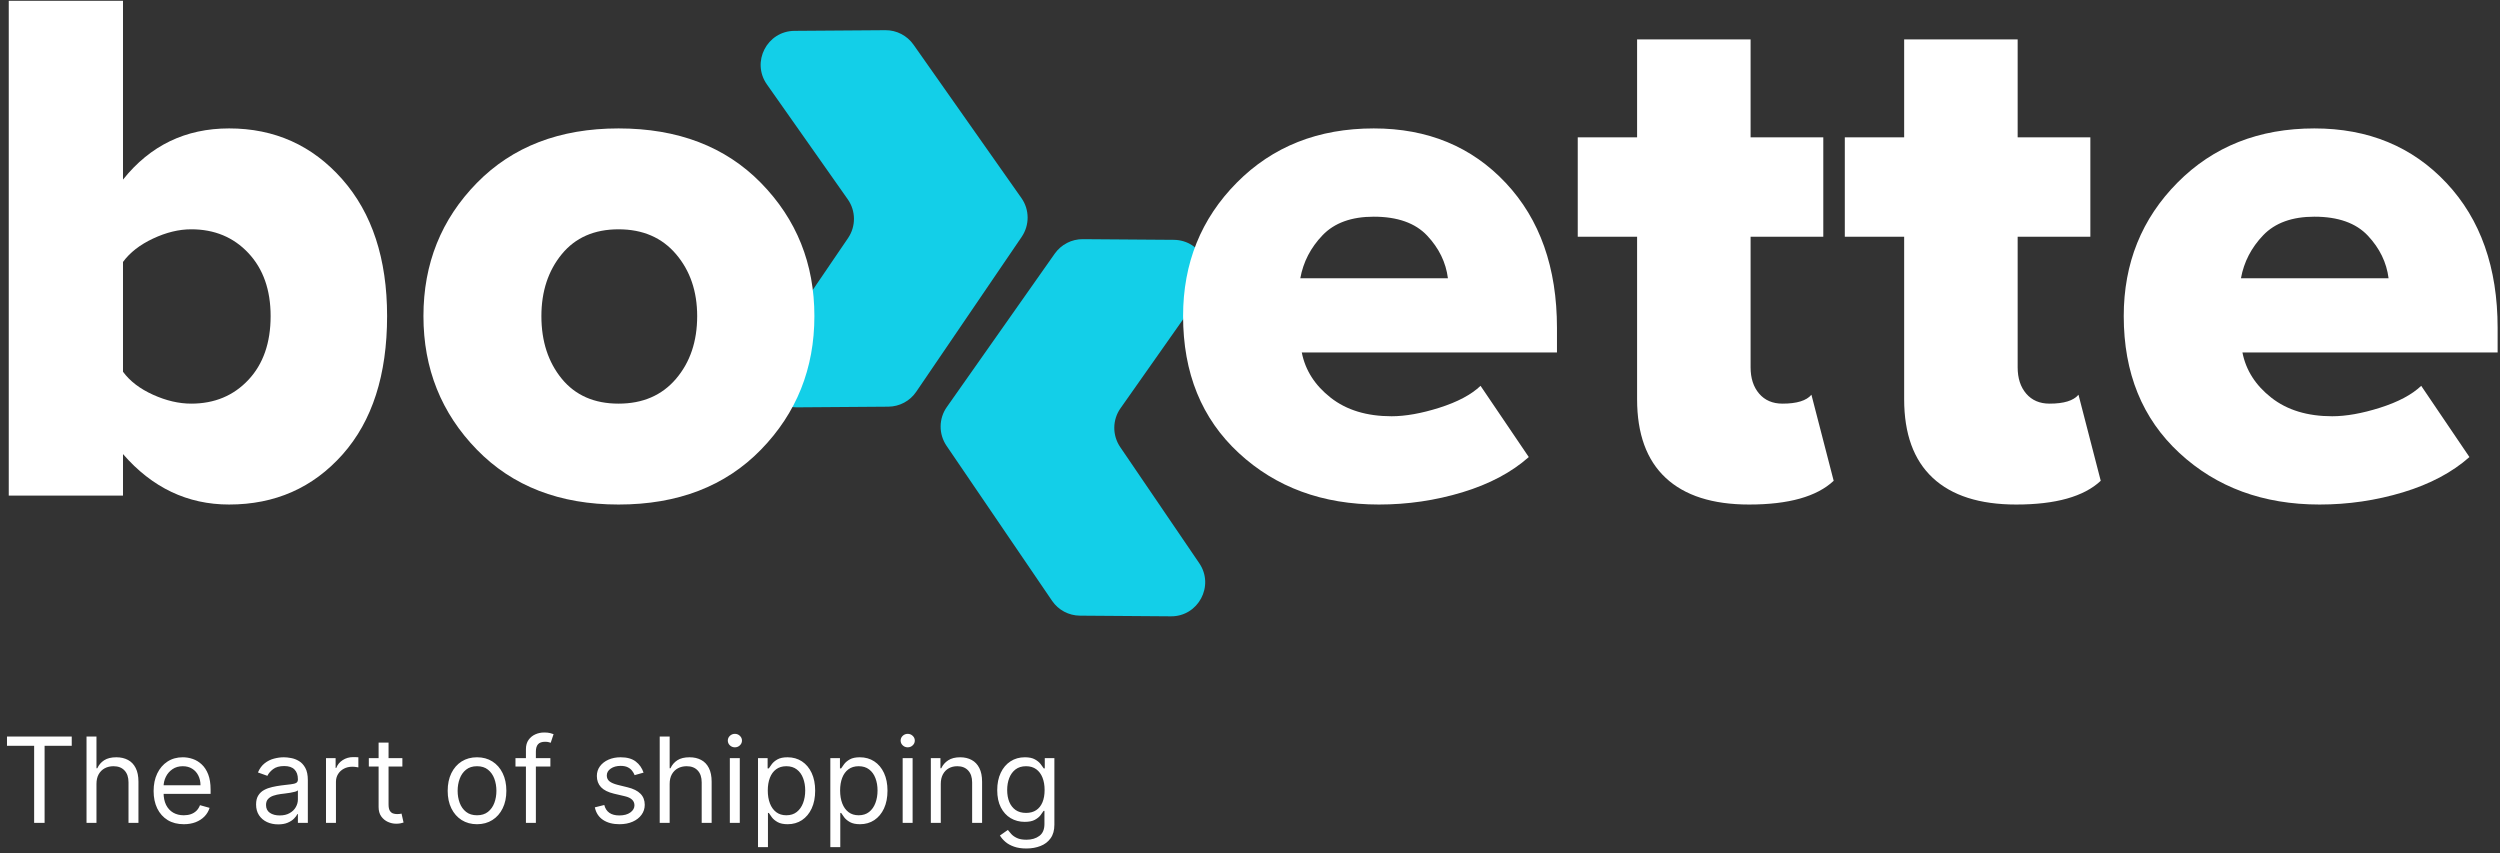 <?xml version="1.0" encoding="UTF-8"?> <svg xmlns="http://www.w3.org/2000/svg" width="337" height="115" viewBox="0 0 337 115" fill="none"><rect x="0" y="0" width="337" height="115" fill="#333333" stroke="none"/><g clip-path="url(#clip0_145_73)"><path d="M157.84 83.08L145.57 82.99C144.07 82.98 142.66 82.23 141.82 80.99L127.59 60.09C126.52 58.51 126.53 56.43 127.63 54.87L142.18 34.19C143.05 32.96 144.46 32.23 145.96 32.24L158.23 32.33C161.93 32.36 164.07 36.53 161.94 39.55L151.04 55.04C149.94 56.6 149.93 58.68 151 60.26L161.66 75.92C163.74 78.97 161.53 83.11 157.84 83.08Z" fill="#13CFE8"></path><path d="M107.48 54.91L119.75 54.82C121.25 54.81 122.66 54.06 123.5 52.82L137.73 31.92C138.8 30.34 138.79 28.26 137.69 26.7L123.14 6.02C122.27 4.79 120.86 4.06 119.36 4.07L107.09 4.16C103.39 4.19 101.25 8.36 103.38 11.38L114.28 26.87C115.38 28.43 115.39 30.51 114.32 32.09L103.66 47.75C101.57 50.81 103.78 54.94 107.48 54.91Z" fill="#13CFE8"></path><path d="M16.58 66.81H1.18V0.11H16.58V24.21C20.25 19.61 25.01 17.31 30.88 17.31C37.01 17.31 42.1 19.59 46.13 24.16C50.16 28.73 52.18 34.88 52.18 42.61C52.18 50.54 50.18 56.76 46.18 61.26C42.18 65.76 37.08 68.01 30.88 68.01C25.28 68.01 20.51 65.74 16.58 61.21V66.81ZM16.58 50.11C17.51 51.38 18.86 52.41 20.63 53.21C22.4 54.01 24.11 54.41 25.78 54.41C28.91 54.41 31.48 53.34 33.48 51.21C35.48 49.08 36.48 46.21 36.48 42.61C36.48 39.08 35.48 36.24 33.48 34.11C31.48 31.98 28.91 30.91 25.78 30.91C24.11 30.91 22.4 31.33 20.63 32.16C18.86 32.99 17.51 34.04 16.58 35.31V50.11Z" fill="white"></path><path d="M83.38 68.011C75.45 68.011 69.08 65.54 64.28 60.611C59.48 55.681 57.08 49.681 57.08 42.611C57.08 35.541 59.48 29.561 64.28 24.661C69.08 19.761 75.45 17.311 83.38 17.311C91.38 17.311 97.78 19.761 102.58 24.661C107.38 29.561 109.78 35.541 109.78 42.611C109.78 49.681 107.38 55.681 102.58 60.611C97.78 65.54 91.38 68.011 83.38 68.011ZM75.73 51.06C77.56 53.291 80.11 54.411 83.38 54.411C86.65 54.411 89.23 53.291 91.13 51.06C93.03 48.831 93.98 46.011 93.98 42.611C93.98 39.281 93.03 36.491 91.13 34.261C89.23 32.031 86.65 30.911 83.38 30.911C80.11 30.911 77.56 32.031 75.73 34.261C73.9 36.491 72.98 39.281 72.98 42.611C72.98 46.011 73.9 48.821 75.73 51.06Z" fill="white"></path><path d="M185.88 68.011C178.28 68.011 171.98 65.691 166.98 61.06C161.98 56.431 159.48 50.281 159.48 42.611C159.48 35.48 161.9 29.48 166.73 24.61C171.56 19.741 177.71 17.311 185.18 17.311C192.45 17.311 198.38 19.761 202.98 24.661C207.58 29.561 209.88 36.081 209.88 44.211V47.511H175.48C175.95 49.911 177.25 51.941 179.38 53.611C181.51 55.281 184.25 56.111 187.58 56.111C189.45 56.111 191.6 55.73 194.03 54.961C196.46 54.191 198.31 53.211 199.58 52.011L206.08 61.611C203.75 63.681 200.76 65.26 197.13 66.361C193.5 67.46 189.75 68.011 185.88 68.011ZM195.18 37.511C194.91 35.381 193.98 33.461 192.38 31.761C190.78 30.061 188.38 29.21 185.18 29.21C182.18 29.21 179.88 30.041 178.28 31.71C176.68 33.38 175.68 35.311 175.28 37.511H195.18Z" fill="white"></path><path d="M235.78 68.011C230.85 68.011 227.1 66.811 224.53 64.411C221.96 62.011 220.68 58.48 220.68 53.81V31.911H212.68V18.511H220.68V5.311H235.98V18.511H245.78V31.911H235.98V49.511C235.98 50.981 236.36 52.16 237.13 53.06C237.9 53.961 238.95 54.411 240.28 54.411C242.21 54.411 243.51 54.011 244.18 53.211L247.18 64.811C244.91 66.941 241.11 68.011 235.78 68.011Z" fill="white"></path><path d="M271.78 68.011C266.85 68.011 263.1 66.811 260.53 64.411C257.96 62.011 256.68 58.48 256.68 53.81V31.911H248.68V18.511H256.68V5.311H271.98V18.511H281.78V31.911H271.98V49.511C271.98 50.981 272.36 52.16 273.13 53.06C273.9 53.961 274.95 54.411 276.28 54.411C278.21 54.411 279.51 54.011 280.18 53.211L283.18 64.811C280.91 66.941 277.11 68.011 271.78 68.011Z" fill="white"></path><path d="M312.68 68.011C305.08 68.011 298.78 65.691 293.78 61.06C288.78 56.431 286.28 50.281 286.28 42.611C286.28 35.48 288.7 29.48 293.53 24.61C298.36 19.741 304.51 17.311 311.98 17.311C319.25 17.311 325.18 19.761 329.78 24.661C334.38 29.561 336.68 36.081 336.68 44.211V47.511H302.28C302.75 49.911 304.05 51.941 306.18 53.611C308.31 55.281 311.05 56.111 314.38 56.111C316.25 56.111 318.4 55.73 320.83 54.961C323.26 54.191 325.11 53.211 326.38 52.011L332.88 61.611C330.55 63.681 327.56 65.26 323.93 66.361C320.29 67.46 316.54 68.011 312.68 68.011ZM321.98 37.511C321.71 35.381 320.78 33.461 319.18 31.761C317.58 30.061 315.18 29.21 311.98 29.21C308.98 29.21 306.68 30.041 305.08 31.71C303.48 33.38 302.48 35.311 302.08 37.511H321.98Z" fill="white"></path><path d="M0.943 100.536V99.285H9.671V100.536H6.011V110.922H4.602V100.536H0.943ZM13.004 105.672V110.922H11.664V99.285H13.004V103.558H13.118C13.323 103.107 13.629 102.75 14.039 102.484C14.451 102.215 15.001 102.081 15.686 102.081C16.281 102.081 16.802 102.2 17.249 102.439C17.696 102.674 18.042 103.036 18.288 103.524C18.538 104.009 18.663 104.626 18.663 105.376V110.922H17.323V105.467C17.323 104.774 17.143 104.238 16.783 103.859C16.427 103.477 15.932 103.286 15.3 103.286C14.861 103.286 14.466 103.378 14.118 103.564C13.773 103.75 13.501 104.02 13.3 104.376C13.103 104.732 13.004 105.164 13.004 105.672ZM24.776 111.104C23.935 111.104 23.209 110.918 22.6 110.547C21.994 110.172 21.526 109.649 21.196 108.979C20.87 108.304 20.707 107.52 20.707 106.626C20.707 105.732 20.87 104.945 21.196 104.263C21.526 103.577 21.984 103.043 22.571 102.661C23.162 102.274 23.852 102.081 24.639 102.081C25.094 102.081 25.543 102.157 25.986 102.308C26.429 102.46 26.832 102.706 27.196 103.047C27.56 103.384 27.85 103.831 28.066 104.388C28.281 104.945 28.389 105.63 28.389 106.445V107.013H21.662V105.854H27.026C27.026 105.361 26.927 104.922 26.73 104.536C26.537 104.149 26.261 103.844 25.901 103.621C25.545 103.397 25.124 103.286 24.639 103.286C24.105 103.286 23.643 103.418 23.253 103.683C22.867 103.945 22.569 104.286 22.361 104.706C22.153 105.126 22.048 105.577 22.048 106.058V106.831C22.048 107.49 22.162 108.049 22.389 108.507C22.62 108.962 22.941 109.308 23.35 109.547C23.759 109.782 24.234 109.899 24.776 109.899C25.128 109.899 25.446 109.85 25.73 109.751C26.018 109.649 26.266 109.498 26.475 109.297C26.683 109.092 26.844 108.839 26.957 108.536L28.253 108.899C28.117 109.339 27.887 109.725 27.566 110.058C27.244 110.388 26.846 110.645 26.372 110.831C25.899 111.013 25.367 111.104 24.776 111.104ZM37.497 111.126C36.944 111.126 36.442 111.022 35.992 110.814C35.541 110.602 35.183 110.297 34.918 109.899C34.653 109.498 34.52 109.013 34.52 108.445C34.52 107.945 34.618 107.539 34.816 107.229C35.012 106.914 35.276 106.668 35.605 106.49C35.935 106.312 36.298 106.179 36.696 106.092C37.098 106.001 37.501 105.929 37.906 105.876C38.437 105.808 38.867 105.757 39.196 105.723C39.529 105.685 39.772 105.623 39.923 105.536C40.079 105.448 40.156 105.297 40.156 105.081V105.036C40.156 104.475 40.003 104.039 39.696 103.729C39.393 103.418 38.933 103.263 38.316 103.263C37.675 103.263 37.173 103.403 36.81 103.683C36.446 103.964 36.191 104.263 36.043 104.581L34.77 104.126C34.997 103.596 35.3 103.183 35.679 102.888C36.062 102.589 36.478 102.38 36.929 102.263C37.384 102.142 37.831 102.081 38.27 102.081C38.55 102.081 38.872 102.115 39.236 102.183C39.603 102.248 39.958 102.382 40.298 102.587C40.643 102.791 40.929 103.1 41.156 103.513C41.384 103.926 41.497 104.479 41.497 105.172V110.922H40.156V109.74H40.088C39.997 109.929 39.846 110.132 39.634 110.348C39.422 110.564 39.139 110.748 38.787 110.899C38.435 111.051 38.005 111.126 37.497 111.126ZM37.702 109.922C38.232 109.922 38.679 109.818 39.043 109.609C39.41 109.401 39.687 109.132 39.872 108.803C40.062 108.473 40.156 108.126 40.156 107.763V106.536C40.1 106.604 39.975 106.666 39.781 106.723C39.592 106.776 39.372 106.823 39.122 106.865C38.876 106.903 38.636 106.937 38.401 106.967C38.17 106.994 37.982 107.017 37.838 107.036C37.49 107.081 37.164 107.155 36.861 107.257C36.562 107.356 36.319 107.505 36.134 107.706C35.952 107.903 35.861 108.172 35.861 108.513C35.861 108.979 36.033 109.331 36.378 109.57C36.727 109.804 37.168 109.922 37.702 109.922ZM43.945 110.922V102.195H45.24V103.513H45.331C45.49 103.081 45.778 102.731 46.195 102.462C46.611 102.193 47.081 102.058 47.604 102.058C47.702 102.058 47.825 102.06 47.973 102.064C48.121 102.068 48.233 102.073 48.308 102.081V103.445C48.263 103.433 48.159 103.416 47.996 103.393C47.837 103.367 47.668 103.354 47.49 103.354C47.066 103.354 46.687 103.443 46.354 103.621C46.024 103.795 45.763 104.037 45.57 104.348C45.38 104.655 45.286 105.005 45.286 105.399V110.922H43.945ZM54.24 102.195V103.331H49.718V102.195H54.24ZM51.036 100.104H52.377V108.422C52.377 108.801 52.431 109.085 52.541 109.274C52.655 109.46 52.799 109.585 52.973 109.649C53.151 109.71 53.339 109.74 53.536 109.74C53.683 109.74 53.805 109.732 53.899 109.717C53.994 109.698 54.07 109.683 54.127 109.672L54.399 110.876C54.308 110.911 54.181 110.945 54.019 110.979C53.856 111.017 53.649 111.036 53.399 111.036C53.02 111.036 52.649 110.954 52.286 110.791C51.926 110.628 51.627 110.38 51.388 110.047C51.153 109.714 51.036 109.293 51.036 108.786V100.104ZM64.303 111.104C63.515 111.104 62.824 110.916 62.229 110.541C61.638 110.166 61.176 109.642 60.843 108.967C60.513 108.293 60.348 107.505 60.348 106.604C60.348 105.695 60.513 104.901 60.843 104.223C61.176 103.545 61.638 103.018 62.229 102.643C62.824 102.268 63.515 102.081 64.303 102.081C65.091 102.081 65.78 102.268 66.371 102.643C66.966 103.018 67.428 103.545 67.757 104.223C68.091 104.901 68.257 105.695 68.257 106.604C68.257 107.505 68.091 108.293 67.757 108.967C67.428 109.642 66.966 110.166 66.371 110.541C65.78 110.916 65.091 111.104 64.303 111.104ZM64.303 109.899C64.901 109.899 65.394 109.746 65.78 109.439C66.166 109.132 66.452 108.729 66.638 108.229C66.823 107.729 66.916 107.187 66.916 106.604C66.916 106.02 66.823 105.477 66.638 104.973C66.452 104.469 66.166 104.062 65.78 103.751C65.394 103.441 64.901 103.286 64.303 103.286C63.704 103.286 63.212 103.441 62.825 103.751C62.439 104.062 62.153 104.469 61.968 104.973C61.782 105.477 61.689 106.02 61.689 106.604C61.689 107.187 61.782 107.729 61.968 108.229C62.153 108.729 62.439 109.132 62.825 109.439C63.212 109.746 63.704 109.899 64.303 109.899ZM74.191 102.195V103.331H69.486V102.195H74.191ZM70.895 110.922V100.99C70.895 100.49 71.012 100.073 71.247 99.74C71.482 99.407 71.787 99.157 72.162 98.99C72.537 98.823 72.933 98.74 73.35 98.74C73.679 98.74 73.948 98.767 74.156 98.82C74.365 98.873 74.52 98.922 74.622 98.967L74.236 100.126C74.168 100.104 74.073 100.075 73.952 100.041C73.834 100.007 73.679 99.99 73.486 99.99C73.043 99.99 72.723 100.102 72.526 100.325C72.332 100.549 72.236 100.876 72.236 101.308V110.922H70.895ZM86.752 104.149L85.547 104.49C85.471 104.289 85.359 104.094 85.212 103.905C85.068 103.712 84.871 103.553 84.621 103.428C84.371 103.303 84.051 103.24 83.661 103.24C83.127 103.24 82.681 103.363 82.325 103.609C81.973 103.852 81.797 104.161 81.797 104.536C81.797 104.869 81.918 105.132 82.161 105.325C82.403 105.518 82.782 105.679 83.297 105.808L84.593 106.126C85.373 106.316 85.954 106.606 86.337 106.996C86.719 107.382 86.911 107.88 86.911 108.49C86.911 108.99 86.767 109.437 86.479 109.831C86.195 110.225 85.797 110.536 85.286 110.763C84.774 110.99 84.18 111.104 83.502 111.104C82.611 111.104 81.875 110.911 81.291 110.524C80.708 110.138 80.339 109.573 80.183 108.831L81.456 108.513C81.577 108.982 81.806 109.335 82.144 109.57C82.484 109.804 82.93 109.922 83.479 109.922C84.104 109.922 84.6 109.789 84.968 109.524C85.339 109.255 85.524 108.933 85.524 108.558C85.524 108.255 85.418 108.001 85.206 107.797C84.994 107.589 84.668 107.433 84.229 107.331L82.774 106.99C81.975 106.801 81.388 106.507 81.013 106.109C80.642 105.708 80.456 105.206 80.456 104.604C80.456 104.111 80.594 103.676 80.871 103.297C81.151 102.918 81.532 102.621 82.013 102.405C82.498 102.189 83.047 102.081 83.661 102.081C84.524 102.081 85.202 102.27 85.695 102.649C86.191 103.028 86.543 103.528 86.752 104.149ZM90.27 105.672V110.922H88.929V99.285H90.27V103.558H90.384C90.588 103.107 90.895 102.75 91.304 102.484C91.717 102.215 92.266 102.081 92.952 102.081C93.546 102.081 94.067 102.2 94.514 102.439C94.961 102.674 95.308 103.036 95.554 103.524C95.804 104.009 95.929 104.626 95.929 105.376V110.922H94.588V105.467C94.588 104.774 94.408 104.238 94.048 103.859C93.692 103.477 93.198 103.286 92.566 103.286C92.126 103.286 91.732 103.378 91.384 103.564C91.039 103.75 90.766 104.02 90.566 104.376C90.368 104.732 90.27 105.164 90.27 105.672ZM98.382 110.922V102.195H99.723V110.922H98.382ZM99.064 100.74C98.803 100.74 98.577 100.651 98.388 100.473C98.202 100.295 98.109 100.081 98.109 99.831C98.109 99.581 98.202 99.367 98.388 99.189C98.577 99.011 98.803 98.922 99.064 98.922C99.325 98.922 99.549 99.011 99.734 99.189C99.924 99.367 100.019 99.581 100.019 99.831C100.019 100.081 99.924 100.295 99.734 100.473C99.549 100.651 99.325 100.74 99.064 100.74ZM102.179 114.195V102.195H103.475V103.581H103.634C103.732 103.429 103.869 103.236 104.043 103.001C104.221 102.763 104.475 102.551 104.804 102.365C105.137 102.176 105.588 102.081 106.156 102.081C106.891 102.081 107.539 102.265 108.1 102.632C108.66 103 109.098 103.52 109.412 104.195C109.726 104.869 109.884 105.664 109.884 106.581C109.884 107.505 109.726 108.306 109.412 108.984C109.098 109.659 108.662 110.181 108.105 110.553C107.548 110.92 106.906 111.104 106.179 111.104C105.619 111.104 105.17 111.011 104.833 110.825C104.495 110.636 104.236 110.422 104.054 110.183C103.872 109.941 103.732 109.74 103.634 109.581H103.52V114.195H102.179ZM103.497 106.558C103.497 107.217 103.594 107.799 103.787 108.303C103.98 108.803 104.262 109.195 104.634 109.479C105.005 109.759 105.459 109.899 105.997 109.899C106.558 109.899 107.026 109.751 107.401 109.456C107.779 109.157 108.064 108.755 108.253 108.251C108.446 107.744 108.543 107.179 108.543 106.558C108.543 105.945 108.448 105.392 108.259 104.899C108.073 104.403 107.791 104.011 107.412 103.723C107.037 103.431 106.565 103.286 105.997 103.286C105.452 103.286 104.994 103.424 104.622 103.7C104.251 103.973 103.971 104.356 103.781 104.848C103.592 105.337 103.497 105.907 103.497 106.558ZM111.929 114.195V102.195H113.225V103.581H113.384C113.482 103.429 113.619 103.236 113.793 103.001C113.971 102.763 114.225 102.551 114.554 102.365C114.887 102.176 115.338 102.081 115.906 102.081C116.641 102.081 117.289 102.265 117.85 102.632C118.41 103 118.848 103.52 119.162 104.195C119.476 104.869 119.634 105.664 119.634 106.581C119.634 107.505 119.476 108.306 119.162 108.984C118.848 109.659 118.412 110.181 117.855 110.553C117.298 110.92 116.656 111.104 115.929 111.104C115.369 111.104 114.92 111.011 114.583 110.825C114.245 110.636 113.986 110.422 113.804 110.183C113.622 109.941 113.482 109.74 113.384 109.581H113.27V114.195H111.929ZM113.247 106.558C113.247 107.217 113.344 107.799 113.537 108.303C113.73 108.803 114.012 109.195 114.384 109.479C114.755 109.759 115.209 109.899 115.747 109.899C116.308 109.899 116.776 109.751 117.151 109.456C117.529 109.157 117.814 108.755 118.003 108.251C118.196 107.744 118.293 107.179 118.293 106.558C118.293 105.945 118.198 105.392 118.009 104.899C117.823 104.403 117.541 104.011 117.162 103.723C116.787 103.431 116.315 103.286 115.747 103.286C115.202 103.286 114.744 103.424 114.372 103.7C114.001 103.973 113.721 104.356 113.531 104.848C113.342 105.337 113.247 105.907 113.247 106.558ZM121.679 110.922V102.195H123.02V110.922H121.679ZM122.361 100.74C122.1 100.74 121.874 100.651 121.685 100.473C121.499 100.295 121.406 100.081 121.406 99.831C121.406 99.581 121.499 99.367 121.685 99.189C121.874 99.011 122.1 98.922 122.361 98.922C122.622 98.922 122.846 99.011 123.031 99.189C123.221 99.367 123.315 99.581 123.315 99.831C123.315 100.081 123.221 100.295 123.031 100.473C122.846 100.651 122.622 100.74 122.361 100.74ZM126.817 105.672V110.922H125.476V102.195H126.771V103.558H126.885C127.09 103.115 127.4 102.759 127.817 102.49C128.234 102.217 128.771 102.081 129.431 102.081C130.021 102.081 130.538 102.202 130.982 102.445C131.425 102.683 131.77 103.047 132.016 103.536C132.262 104.02 132.385 104.634 132.385 105.376V110.922H131.044V105.467C131.044 104.782 130.866 104.248 130.51 103.865C130.154 103.479 129.665 103.286 129.044 103.286C128.616 103.286 128.234 103.378 127.896 103.564C127.563 103.75 127.3 104.02 127.107 104.376C126.913 104.732 126.817 105.164 126.817 105.672ZM138.358 114.376C137.71 114.376 137.154 114.293 136.688 114.126C136.222 113.964 135.833 113.748 135.523 113.479C135.216 113.214 134.972 112.929 134.79 112.626L135.858 111.876C135.979 112.036 136.133 112.217 136.318 112.422C136.504 112.63 136.758 112.81 137.08 112.962C137.405 113.117 137.832 113.195 138.358 113.195C139.063 113.195 139.644 113.024 140.102 112.683C140.561 112.342 140.79 111.808 140.79 111.081V109.308H140.676C140.578 109.467 140.438 109.664 140.256 109.899C140.078 110.13 139.82 110.337 139.483 110.518C139.15 110.696 138.699 110.786 138.131 110.786C137.426 110.786 136.794 110.619 136.233 110.286C135.676 109.952 135.235 109.467 134.909 108.831C134.587 108.195 134.426 107.422 134.426 106.513C134.426 105.619 134.583 104.84 134.898 104.178C135.212 103.511 135.65 102.996 136.21 102.632C136.771 102.265 137.419 102.081 138.154 102.081C138.722 102.081 139.172 102.176 139.506 102.365C139.843 102.551 140.101 102.763 140.279 103.001C140.46 103.236 140.601 103.429 140.699 103.581H140.835V102.195H142.131V111.172C142.131 111.922 141.96 112.532 141.619 113.001C141.282 113.475 140.828 113.821 140.256 114.041C139.688 114.265 139.055 114.376 138.358 114.376ZM138.313 109.581C138.851 109.581 139.305 109.458 139.676 109.212C140.047 108.965 140.33 108.611 140.523 108.149C140.716 107.687 140.813 107.134 140.813 106.49C140.813 105.861 140.718 105.306 140.529 104.825C140.339 104.344 140.059 103.967 139.688 103.695C139.316 103.422 138.858 103.286 138.313 103.286C137.744 103.286 137.271 103.429 136.892 103.717C136.517 104.005 136.235 104.392 136.046 104.876C135.86 105.361 135.767 105.899 135.767 106.49C135.767 107.096 135.862 107.632 136.051 108.098C136.244 108.56 136.529 108.924 136.904 109.189C137.282 109.45 137.752 109.581 138.313 109.581Z" fill="white"></path></g><defs><clipPath id="clip0_145_73"><rect width="337" height="115" fill="white"></rect></clipPath></defs></svg> 